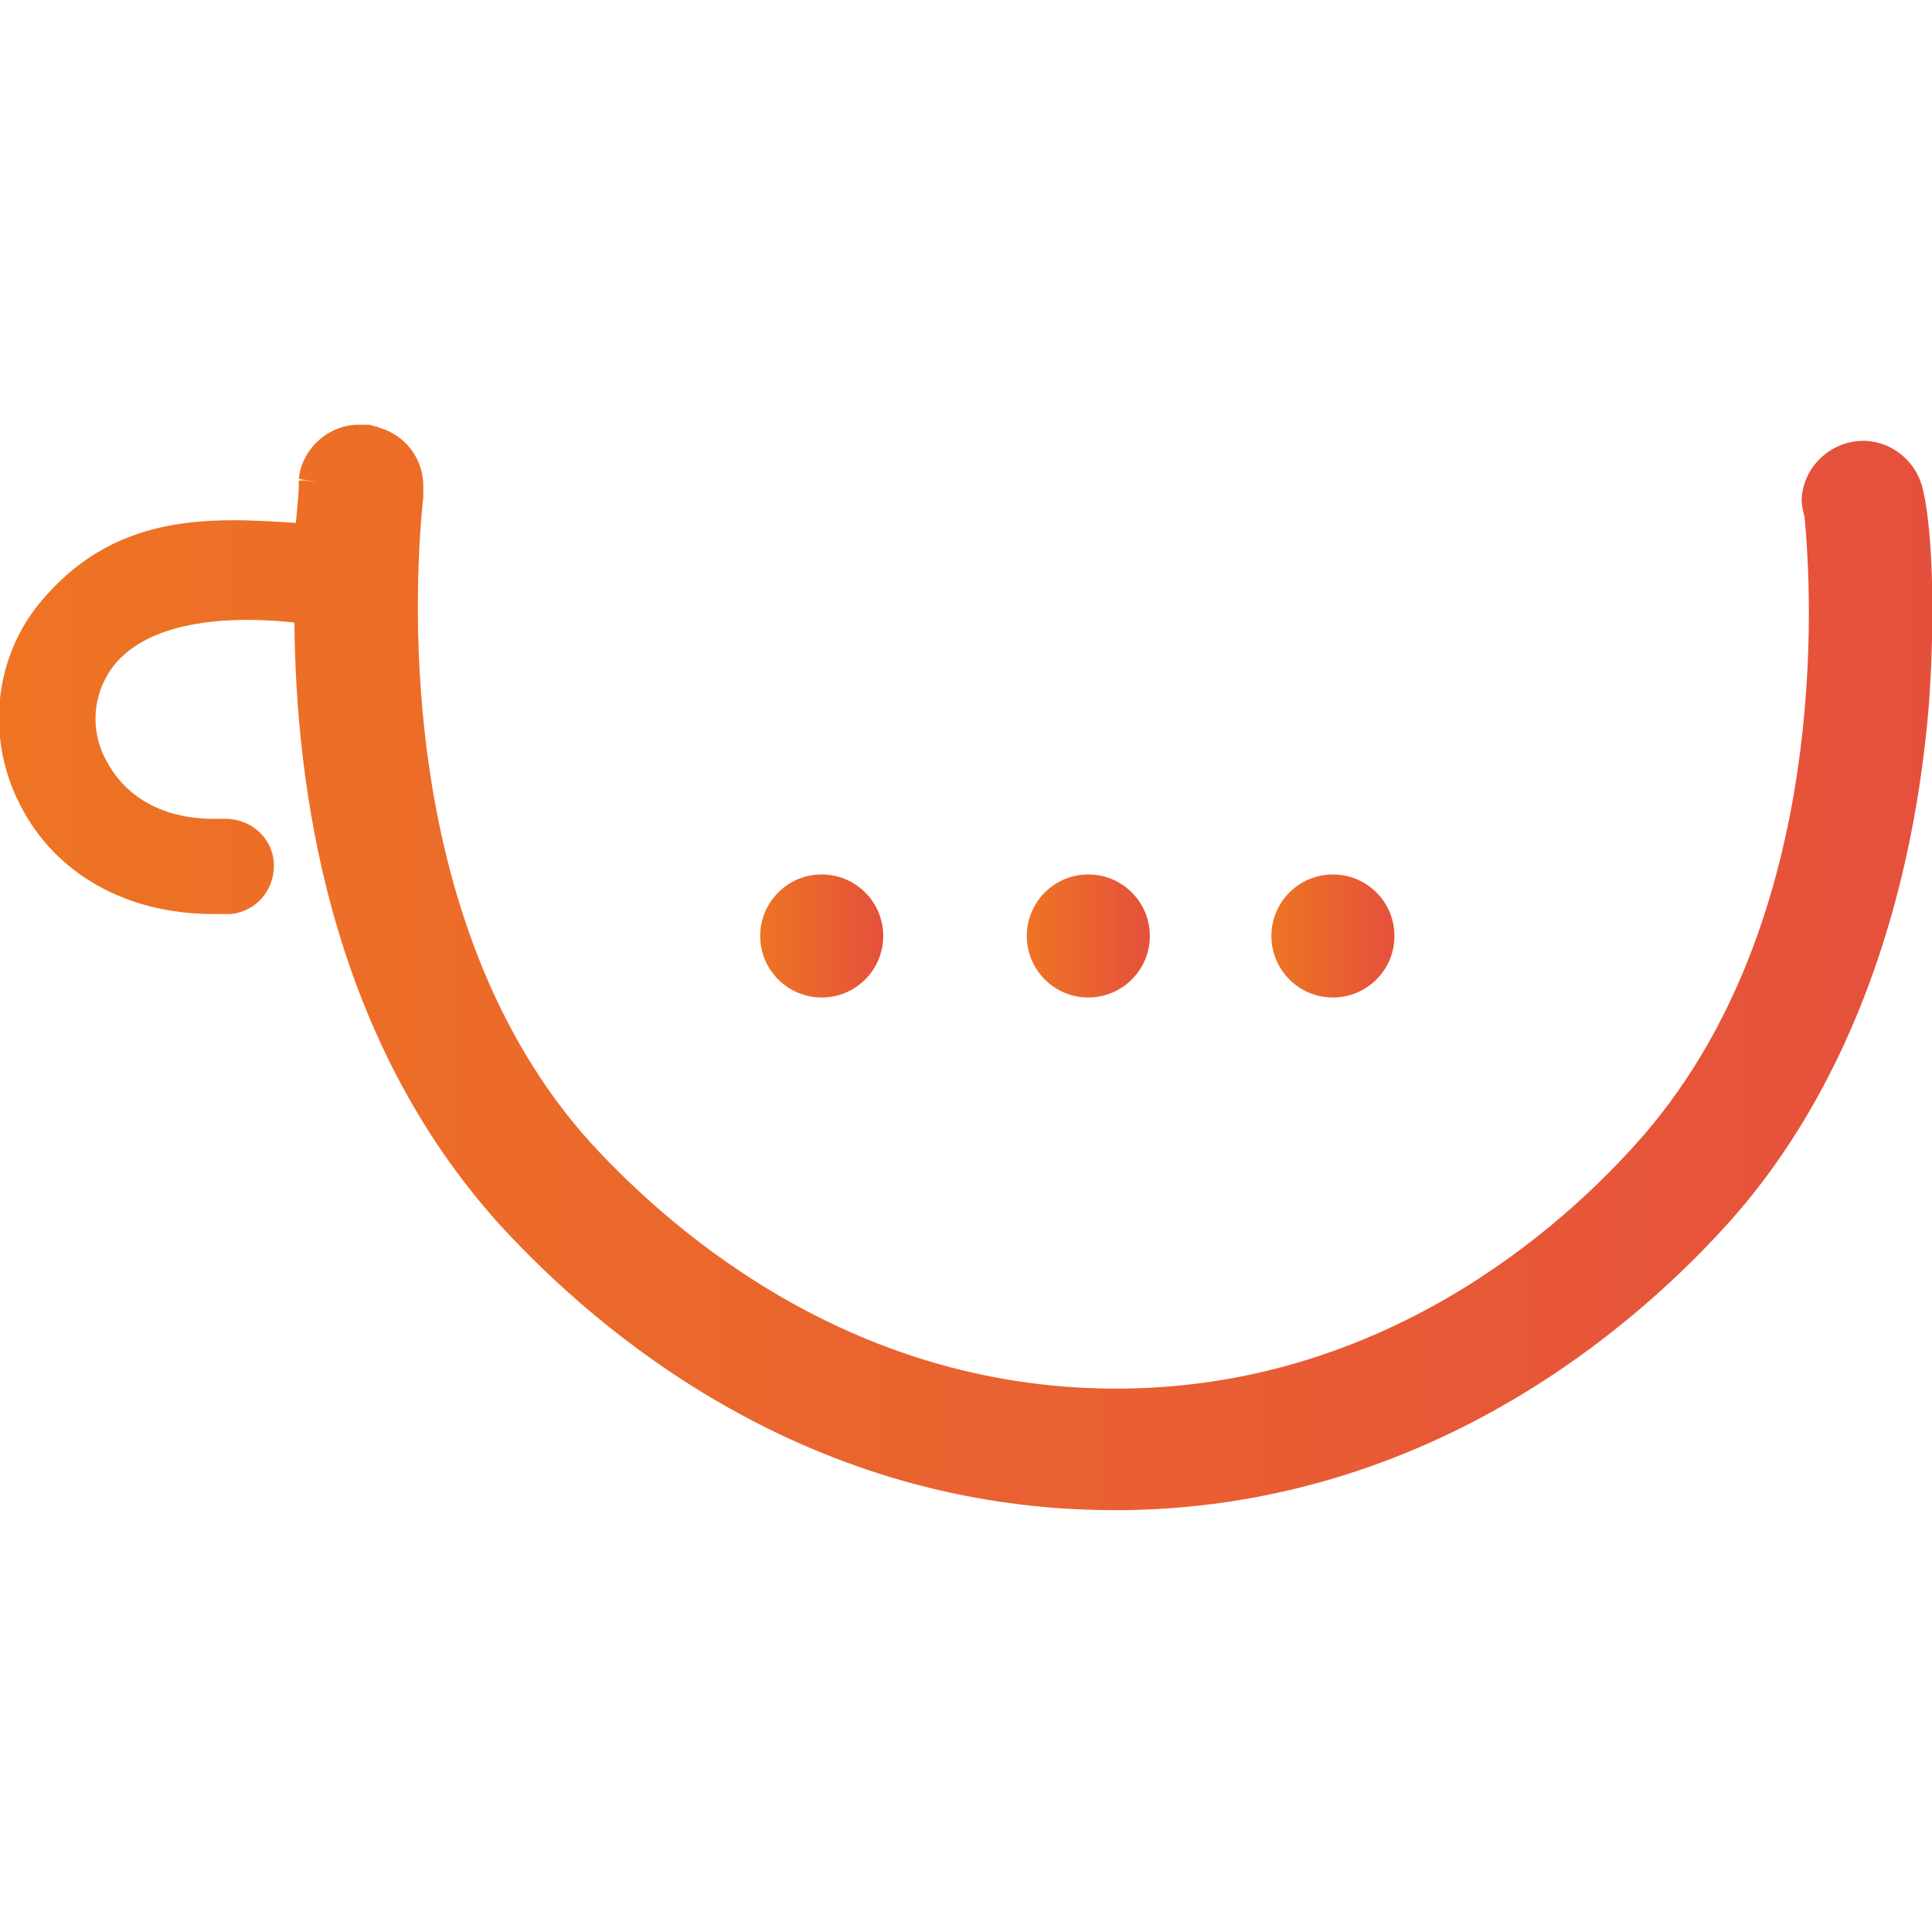 <?xml version="1.0" encoding="utf-8"?>
<!-- Generator: Adobe Illustrator 19.0.0, SVG Export Plug-In . SVG Version: 6.00 Build 0)  -->
<svg version="1.1" id="Camada_1" xmlns="http://www.w3.org/2000/svg" xmlns:xlink="http://www.w3.org/1999/xlink" x="0px" y="0px"
	 viewBox="0 0 131.9 131.9" style="enable-background:new 0 0 131.9 131.9;" xml:space="preserve">
<style type="text/css">
	.st0{fill:url(#SVGID_1_);}
	.st1{fill:url(#SVGID_2_);}
	.st2{fill:url(#SVGID_3_);}
	.st3{fill:url(#SVGID_4_);}
</style>
<linearGradient id="SVGID_1_" gradientUnits="userSpaceOnUse" x1="-214.52" y1="423.365" x2="-213.52" y2="423.365" gradientTransform="matrix(8.496 0 0 -8.496 1874.367 3660.812)">
	<stop  offset="0" style="stop-color:#EE7423"/>
	<stop  offset="1" style="stop-color:#E5503C"/>
</linearGradient>
<circle class="st0" cx="56.1" cy="63.9" r="4.2"/>
<linearGradient id="SVGID_2_" gradientUnits="userSpaceOnUse" x1="-214.52" y1="423.365" x2="-213.52" y2="423.365" gradientTransform="matrix(8.496 0 0 -8.496 1892.574 3660.812)">
	<stop  offset="0" style="stop-color:#EE7423"/>
	<stop  offset="1" style="stop-color:#E5503C"/>
</linearGradient>
<circle class="st1" cx="74.3" cy="63.9" r="4.2"/>
<linearGradient id="SVGID_3_" gradientUnits="userSpaceOnUse" x1="-214.52" y1="423.365" x2="-213.52" y2="423.365" gradientTransform="matrix(8.496 0 0 -8.496 1909.359 3660.812)">
	<stop  offset="0" style="stop-color:#EE7423"/>
	<stop  offset="1" style="stop-color:#E5503C"/>
</linearGradient>
<circle class="st2" cx="91" cy="63.9" r="4.2"/>
<linearGradient id="SVGID_4_" gradientUnits="userSpaceOnUse" x1="-237.646" y1="457.966" x2="-236.646" y2="457.966" gradientTransform="matrix(131.946 0 0 -74.168 31356.383 34032.648)">
	<stop  offset="0" style="stop-color:#EE7423"/>
	<stop  offset="1" style="stop-color:#E5503C"/>
</linearGradient>
<path class="st3" d="M131.5,50.1c-1.4,13.1-5.8,24.4-12.8,32.6c-5.2,6-19.6,20.1-41.9,20.4c-0.2,0-0.5,0-0.7,0
	c-21,0-35.2-12.1-41.9-19.4c-11.9-13.1-14-30.3-14.1-41.2c-5.7-0.6-10.2,0.3-12.3,2.9c-1.5,1.9-1.7,4.5-0.5,6.6
	c1.4,2.6,4.1,4,7.7,3.9c0.1,0,0.2,0,0.3,0h0c0,0,0,0,0.1,0c1.8,0,3.3,1.4,3.3,3.2c0,1.7-1.2,3.1-2.9,3.3c0,0-0.1,0-0.1,0
	c-0.2,0-0.4,0-0.5,0c0,0,0,0-0.1,0c-0.2,0-0.4,0-0.6,0c-5.8,0-10.7-2.7-13.1-7.4c-2.3-4.4-1.9-9.8,1.2-13.7c5.1-6.3,11.6-6,17.6-5.6
	c0.1-1.1,0.2-2,0.2-2.6c0-0.1,0-0.1,0-0.2l0-0.1l0.4,0l0.8,0.1l-1.2-0.2c0.2-2,1.9-3.6,3.9-3.7c0.1,0,0.2,0,0.3,0h0.1
	c0.1,0,0.2,0,0.4,0h0c0.1,0,0.3,0,0.4,0.1c0.1,0,0.2,0,0.4,0.1c0.1,0,0.2,0.1,0.3,0.1c1.6,0.6,2.7,2.1,2.7,3.9c0,0.2,0,0.5,0,0.7
	c-0.5,4.7-2.4,28.9,11.5,44.2c5.8,6.3,18.2,16.9,36.3,16.7c18.9-0.2,31.2-12.3,35.6-17.4c12.7-14.8,11.4-36.9,10.9-42.1v0
	c-0.1-0.4-0.2-0.8-0.2-1.2c0.1-2.3,2.1-4.1,4.4-4c1.9,0.1,3.5,1.5,3.9,3.4c0,0,0,0,0,0C132.2,37.5,132,45.7,131.5,50.1L131.5,50.1z"
	/>
</svg>
